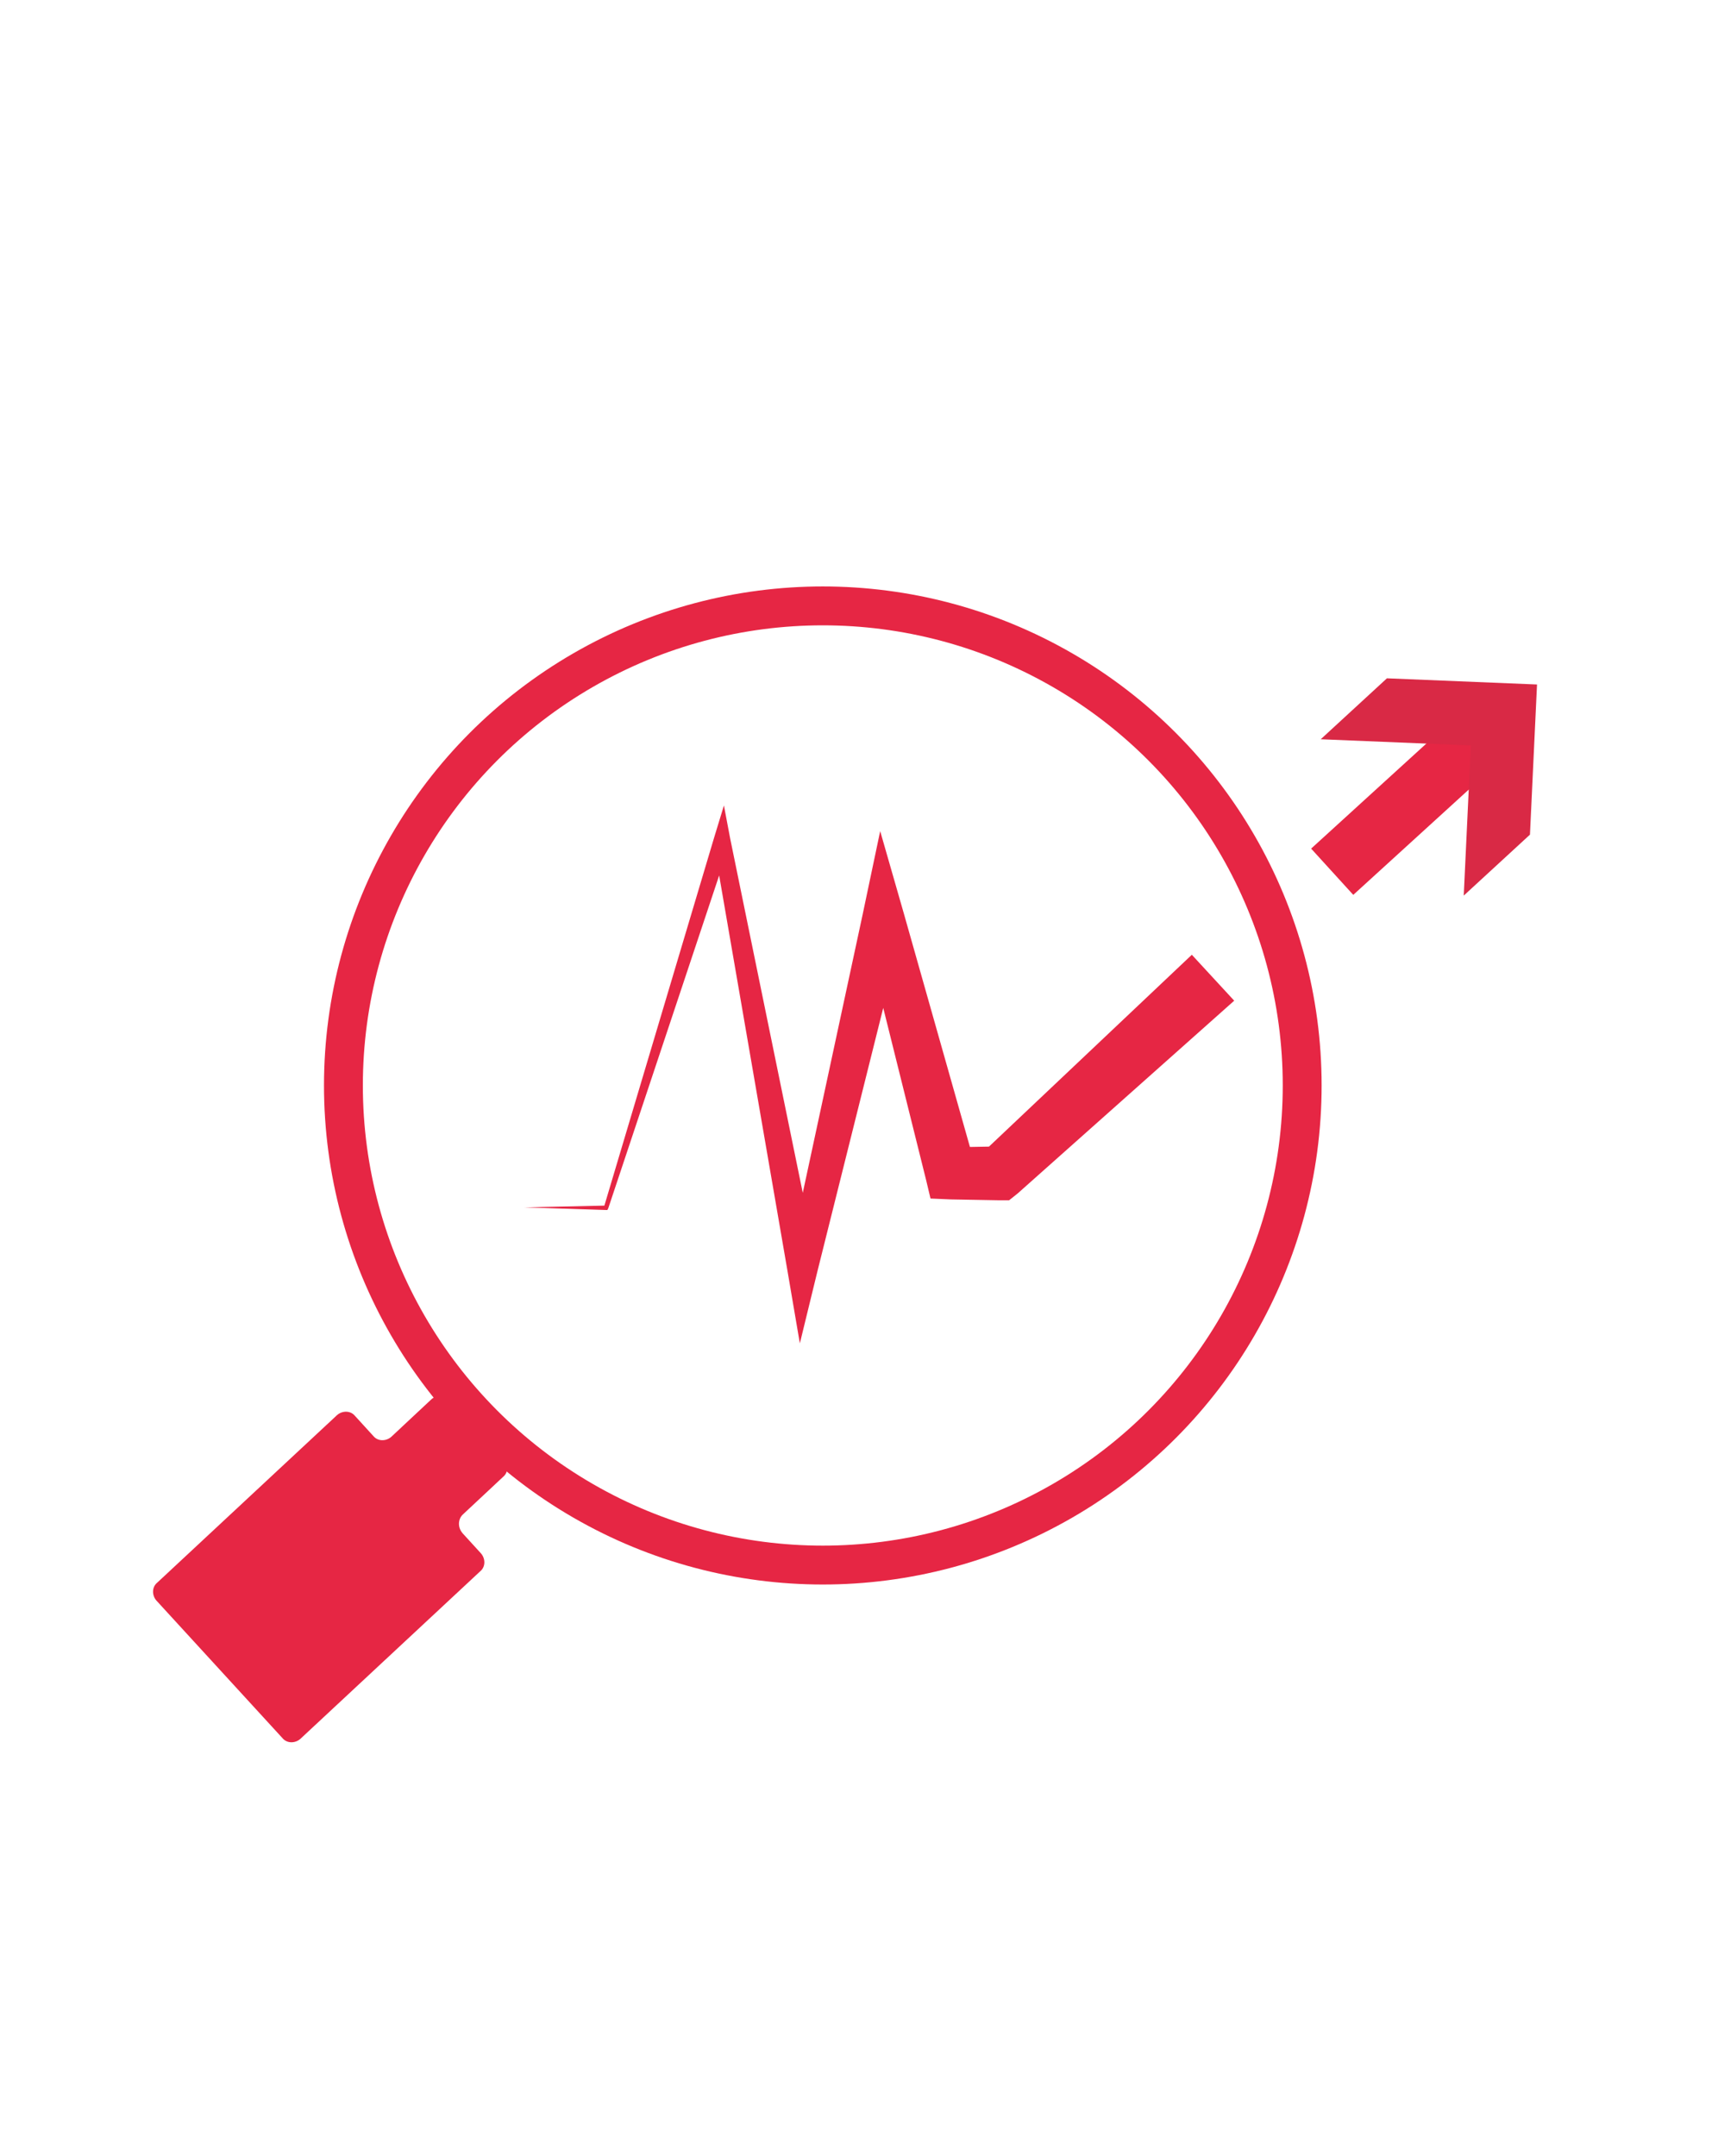 <?xml version="1.0" encoding="utf-8"?>
<!-- Generator: Adobe Illustrator 22.1.0, SVG Export Plug-In . SVG Version: 6.00 Build 0)  -->
<svg version="1.1" id="Layer_1" xmlns="http://www.w3.org/2000/svg" xmlns:xlink="http://www.w3.org/1999/xlink" x="0px" y="0px"
	 viewBox="0 0 194.6 244.1" style="enable-background:new 0 0 194.6 244.1;" xml:space="preserve">
<style type="text/css">
	.st0{fill:none;stroke:#E62644;stroke-width:4.402;stroke-miterlimit:10;}
	.st1{fill:#E62644;}
	.st2{fill:none;stroke:#E62644;stroke-width:7.087;stroke-linejoin:bevel;}
	.st3{fill:#D92945;}
</style>
<g>
	<circle class="st0" cx="93.2" cy="122.9" r="54.3"/>
	<g>
		<polygon class="st1" points="59.4,136.7 68.6,136.5 68.4,136.7 80.9,94.8 82,91.2 82.7,94.9 92.6,143.2 89.2,143.1 97.7,103.6 
			99.7,94.1 102.4,103.5 110.5,132.1 107.7,129.9 113.2,129.8 111.2,130.6 135,108.1 139.8,113.3 115.3,135.1 114.3,135.9 
			113.2,135.9 107.7,135.8 105.4,135.7 104.9,133.6 97.7,104.7 102.4,104.7 92.6,143.9 90.6,152.1 89.2,143.9 80.8,95.3 82.7,95.4 
			68.9,136.8 68.8,137 68.6,137 		"/>
	</g>
	<g>
		<g>
			<line class="st2" x1="150.9" y1="98.7" x2="167.8" y2="83.3"/>
			<g>
				<polygon class="st3" points="165.8,101.4 166.6,84.4 149.6,83.7 157.1,76.8 174.1,77.5 173.3,94.5 				"/>
			</g>
		</g>
	</g>
	<path class="st1" d="M52.4,171.5l4.6-4.3c0.6-0.5,0.6-1.4,0.1-2l-6.2-6.7c-0.5-0.6-1.4-0.6-2-0.1l-4.6,4.3c-0.6,0.5-1.5,0.5-2-0.1
		l-2.1-2.3c-0.5-0.6-1.4-0.6-2-0.1l-20.4,19c-0.6,0.5-0.6,1.4-0.1,2L32,196.8c0.5,0.6,1.4,0.6,2,0.1l20.4-19c0.6-0.5,0.6-1.4,0.1-2
		l-2.1-2.3C51.8,172.9,51.9,172,52.4,171.5z"/>
</g>
</svg>
